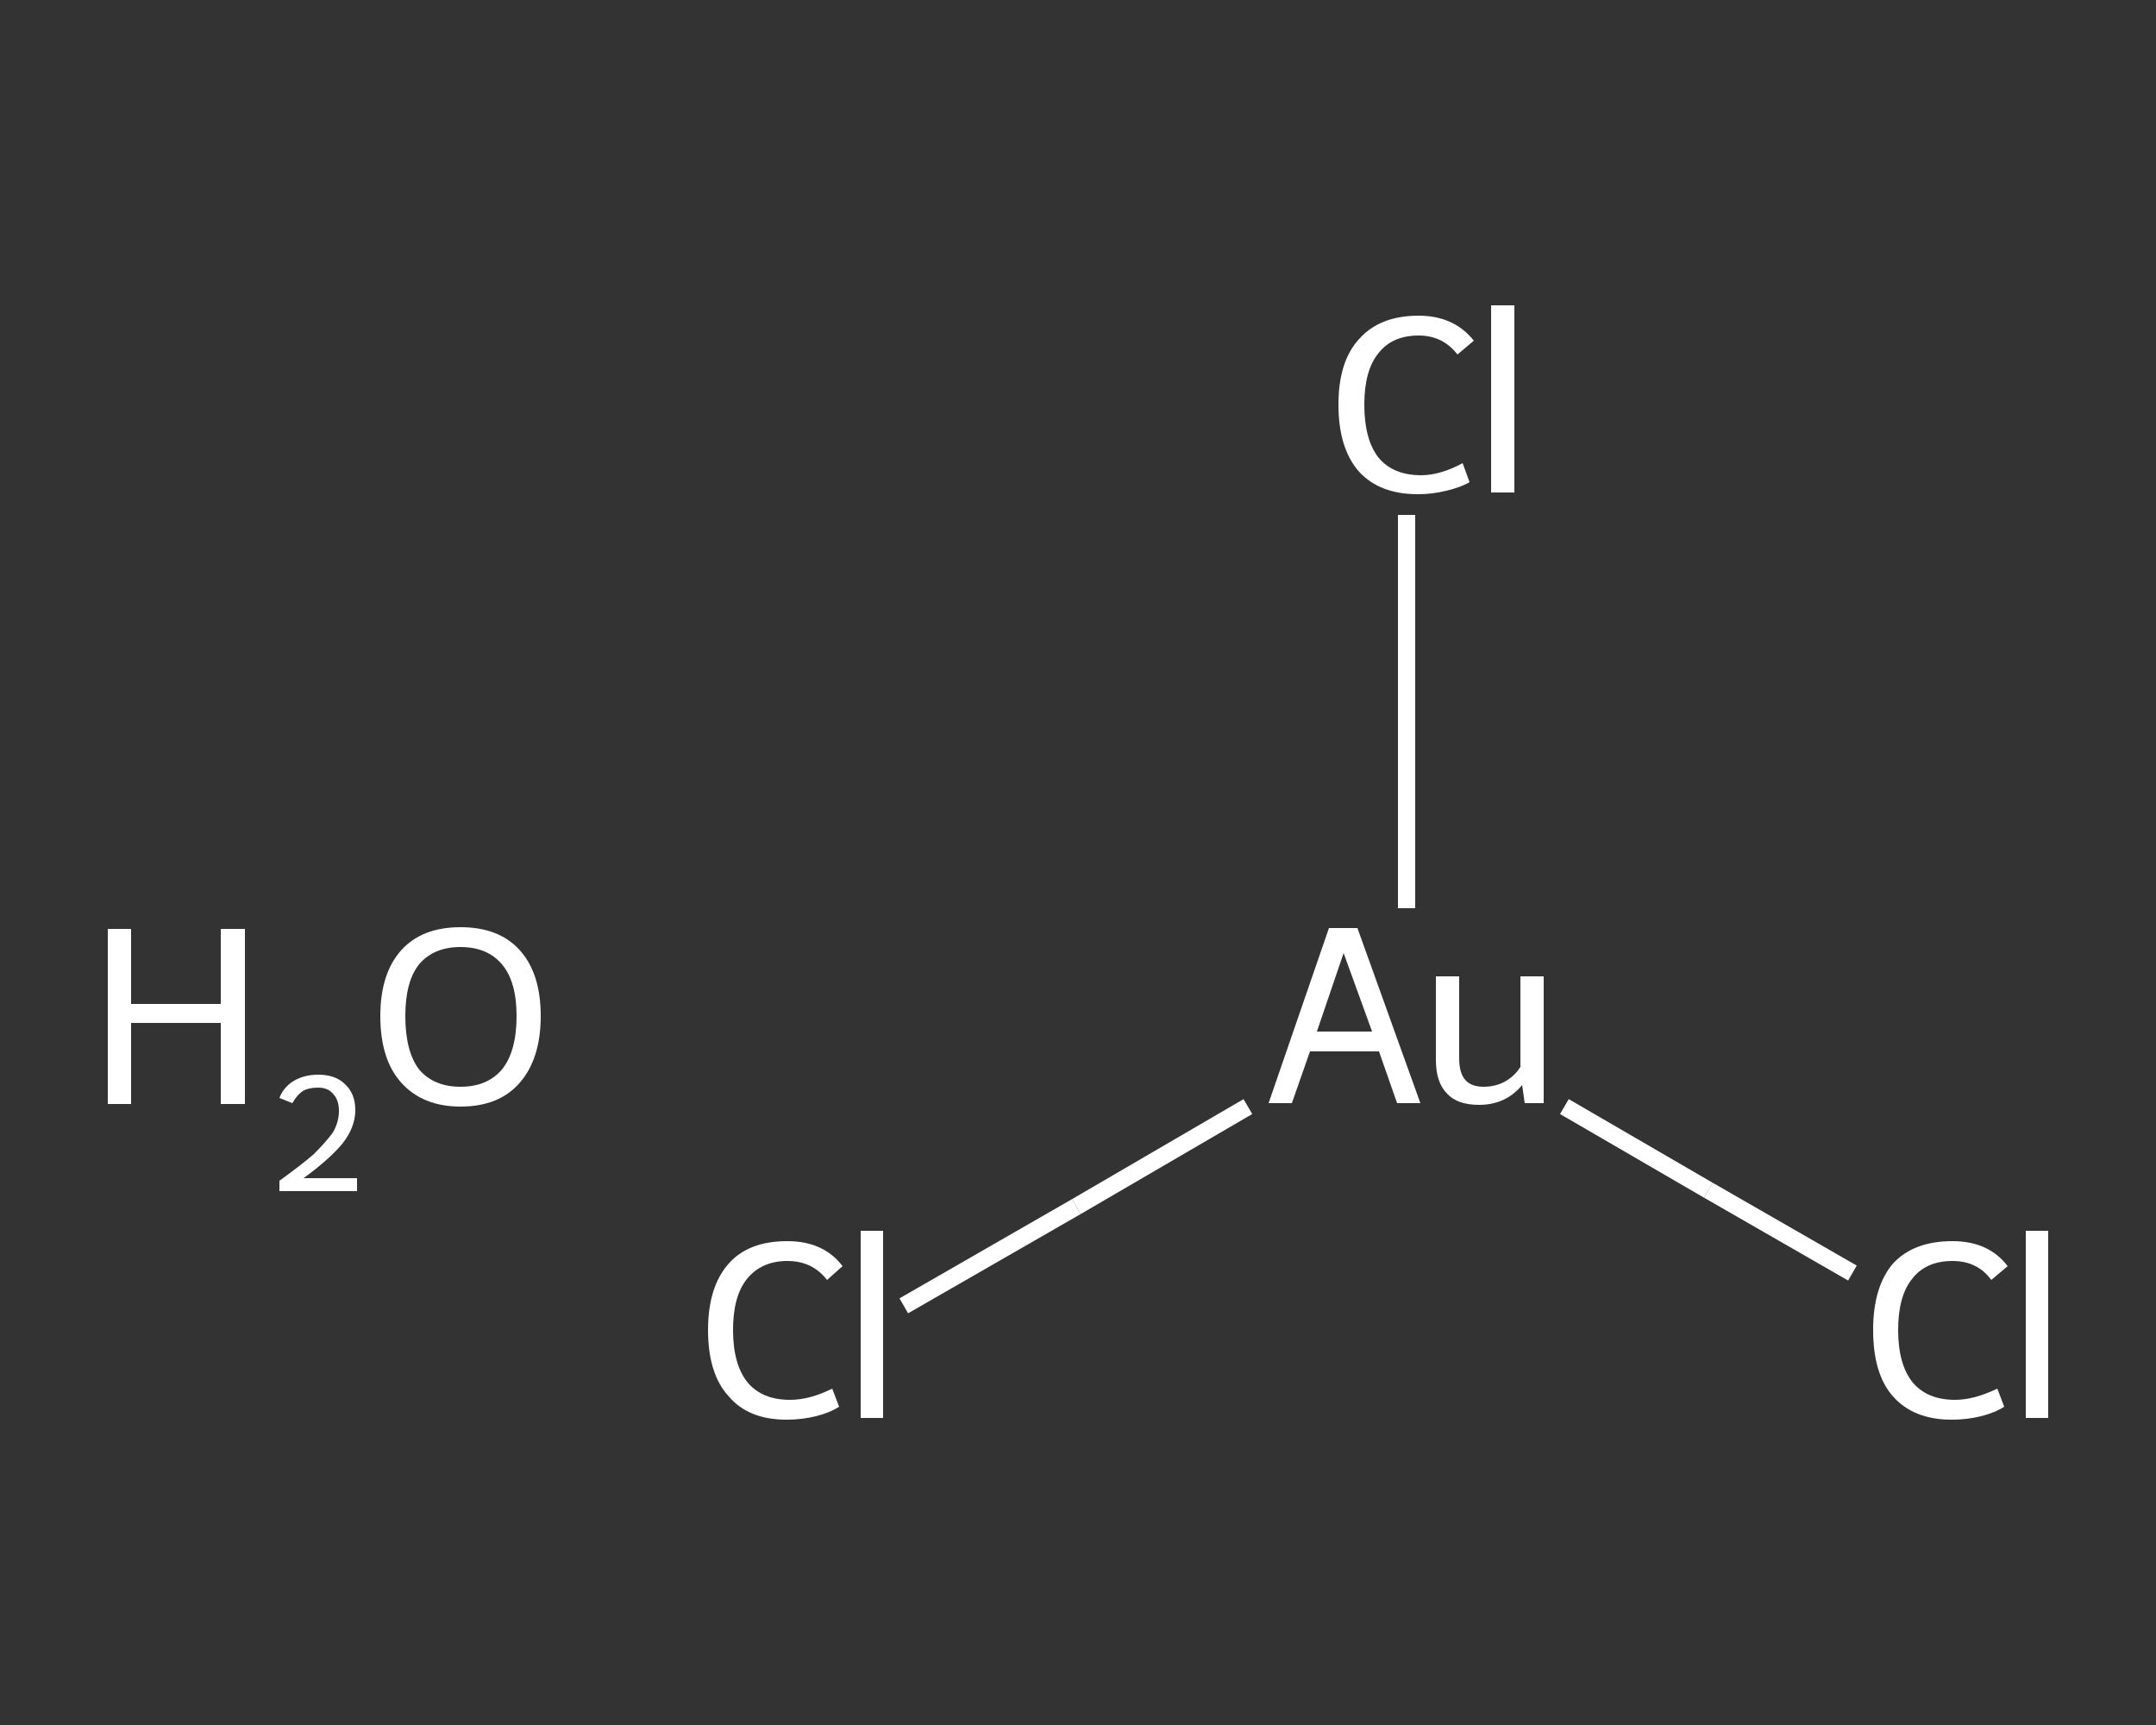 <?xml version='1.0' encoding='iso-8859-1'?>
<svg version='1.1' baseProfile='full'
              xmlns='http://www.w3.org/2000/svg'
                      xmlns:rdkit='http://www.rdkit.org/xml'
                      xmlns:xlink='http://www.w3.org/1999/xlink'
                  xml:space='preserve'
width='250px' height='200px' viewBox='0 0 250 200'>
<rect x="0" y="0" width="250" height="200" fill="#333333" stroke="none"/>
<!-- END OF HEADER -->
<rect style='opacity:1.0;fill:transparent;stroke:none' width='250.0' height='200.0' x='0.0' y='0.0'> </rect>
<path class='bond-0 atom-0 atom-1' d='M 104.8,151.4 L 124.8,139.9' style='fill:none;fill-rule:evenodd;stroke:#FFFFFF;stroke-width:2.0px;stroke-linecap:butt;stroke-linejoin:miter;stroke-opacity:1' />
<path class='bond-0 atom-0 atom-1' d='M 124.8,139.9 L 144.7,128.3' style='fill:none;fill-rule:evenodd;stroke:#FFFFFF;stroke-width:2.0px;stroke-linecap:butt;stroke-linejoin:miter;stroke-opacity:1' />
<path class='bond-1 atom-1 atom-2' d='M 181.4,128.3 L 198.1,138.0' style='fill:none;fill-rule:evenodd;stroke:#FFFFFF;stroke-width:2.0px;stroke-linecap:butt;stroke-linejoin:miter;stroke-opacity:1' />
<path class='bond-1 atom-1 atom-2' d='M 198.1,138.0 L 214.8,147.6' style='fill:none;fill-rule:evenodd;stroke:#FFFFFF;stroke-width:2.0px;stroke-linecap:butt;stroke-linejoin:miter;stroke-opacity:1' />
<path class='bond-2 atom-1 atom-3' d='M 163.1,105.3 L 163.1,82.5' style='fill:none;fill-rule:evenodd;stroke:#FFFFFF;stroke-width:2.0px;stroke-linecap:butt;stroke-linejoin:miter;stroke-opacity:1' />
<path class='bond-2 atom-1 atom-3' d='M 163.1,82.5 L 163.1,59.7' style='fill:none;fill-rule:evenodd;stroke:#FFFFFF;stroke-width:2.0px;stroke-linecap:butt;stroke-linejoin:miter;stroke-opacity:1' />
<path class='atom-0' d='M 82.1 154.2
Q 82.1 149.2, 84.5 146.5
Q 86.8 143.9, 91.3 143.9
Q 95.5 143.9, 97.7 146.8
L 95.9 148.4
Q 94.2 146.2, 91.3 146.2
Q 88.3 146.2, 86.6 148.3
Q 85.0 150.3, 85.0 154.2
Q 85.0 158.2, 86.7 160.3
Q 88.4 162.3, 91.6 162.3
Q 93.9 162.3, 96.5 161.0
L 97.3 163.1
Q 96.2 163.8, 94.6 164.2
Q 93.0 164.6, 91.2 164.6
Q 86.8 164.6, 84.5 161.9
Q 82.1 159.3, 82.1 154.2
' fill='#FFFFFF'/>
<path class='atom-0' d='M 99.8 142.7
L 102.4 142.7
L 102.4 164.4
L 99.8 164.4
L 99.8 142.7
' fill='#FFFFFF'/>
<path class='atom-1' d='M 162.0 127.9
L 159.9 121.9
L 151.9 121.9
L 149.8 127.9
L 147.1 127.9
L 154.1 107.6
L 157.4 107.6
L 164.7 127.9
L 162.0 127.9
M 152.7 119.6
L 159.1 119.6
L 155.8 110.5
L 152.7 119.6
' fill='#FFFFFF'/>
<path class='atom-1' d='M 179.0 113.2
L 179.0 127.9
L 176.8 127.9
L 176.5 125.8
Q 174.6 128.1, 171.5 128.1
Q 169.0 128.1, 167.8 126.8
Q 166.5 125.5, 166.5 122.9
L 166.5 113.2
L 169.2 113.2
L 169.2 122.7
Q 169.2 124.4, 169.9 125.2
Q 170.6 126.0, 172.0 126.0
Q 173.4 126.0, 174.5 125.4
Q 175.6 124.8, 176.3 123.7
L 176.3 113.2
L 179.0 113.2
' fill='#FFFFFF'/>
<path class='atom-2' d='M 217.2 154.2
Q 217.2 149.2, 219.5 146.5
Q 221.9 143.9, 226.4 143.9
Q 230.6 143.9, 232.8 146.8
L 230.9 148.4
Q 229.3 146.2, 226.4 146.2
Q 223.3 146.2, 221.7 148.3
Q 220.1 150.3, 220.1 154.2
Q 220.1 158.2, 221.8 160.3
Q 223.5 162.3, 226.7 162.3
Q 228.9 162.3, 231.6 161.0
L 232.4 163.1
Q 231.3 163.8, 229.7 164.2
Q 228.1 164.6, 226.3 164.6
Q 221.9 164.6, 219.5 161.9
Q 217.2 159.3, 217.2 154.2
' fill='#FFFFFF'/>
<path class='atom-2' d='M 234.9 142.7
L 237.5 142.7
L 237.5 164.4
L 234.9 164.4
L 234.9 142.7
' fill='#FFFFFF'/>
<path class='atom-3' d='M 155.2 46.9
Q 155.2 41.9, 157.6 39.3
Q 160.0 36.6, 164.5 36.6
Q 168.6 36.6, 170.9 39.5
L 169.0 41.1
Q 167.3 38.9, 164.5 38.9
Q 161.4 38.9, 159.8 41.0
Q 158.2 43.0, 158.2 46.9
Q 158.2 50.9, 159.8 53.0
Q 161.5 55.1, 164.8 55.1
Q 167.0 55.1, 169.6 53.7
L 170.4 55.9
Q 169.4 56.5, 167.7 56.9
Q 166.1 57.3, 164.4 57.3
Q 160.0 57.3, 157.6 54.7
Q 155.2 52.0, 155.2 46.9
' fill='#FFFFFF'/>
<path class='atom-3' d='M 172.9 35.4
L 175.6 35.4
L 175.6 57.1
L 172.9 57.1
L 172.9 35.4
' fill='#FFFFFF'/>
<path class='atom-4' d='M 12.5 107.7
L 15.2 107.7
L 15.2 116.4
L 25.6 116.4
L 25.6 107.7
L 28.4 107.7
L 28.4 128.0
L 25.6 128.0
L 25.6 118.6
L 15.2 118.6
L 15.2 128.0
L 12.5 128.0
L 12.5 107.7
' fill='#FFFFFF'/>
<path class='atom-4' d='M 32.4 127.3
Q 32.9 126.0, 34.1 125.3
Q 35.3 124.6, 36.9 124.6
Q 38.9 124.6, 40.0 125.7
Q 41.2 126.8, 41.2 128.7
Q 41.2 130.7, 39.7 132.6
Q 38.2 134.4, 35.2 136.6
L 41.4 136.6
L 41.4 138.1
L 32.4 138.1
L 32.4 136.9
Q 34.9 135.1, 36.4 133.8
Q 37.8 132.4, 38.6 131.3
Q 39.3 130.1, 39.3 128.8
Q 39.3 127.5, 38.6 126.8
Q 38.0 126.1, 36.9 126.1
Q 35.8 126.1, 35.1 126.5
Q 34.4 127.0, 33.9 127.9
L 32.4 127.3
' fill='#FFFFFF'/>
<path class='atom-4' d='M 44.1 117.8
Q 44.1 112.9, 46.5 110.2
Q 48.9 107.5, 53.4 107.5
Q 57.9 107.5, 60.3 110.2
Q 62.7 112.9, 62.7 117.8
Q 62.7 122.7, 60.3 125.5
Q 57.9 128.3, 53.4 128.3
Q 49.0 128.3, 46.5 125.5
Q 44.1 122.8, 44.1 117.8
M 53.4 126.0
Q 56.5 126.0, 58.2 124.0
Q 59.9 121.9, 59.9 117.8
Q 59.9 113.8, 58.2 111.8
Q 56.5 109.8, 53.4 109.8
Q 50.3 109.8, 48.6 111.8
Q 47.0 113.8, 47.0 117.8
Q 47.0 121.9, 48.6 124.0
Q 50.3 126.0, 53.4 126.0
' fill='#FFFFFF'/>
</svg>
